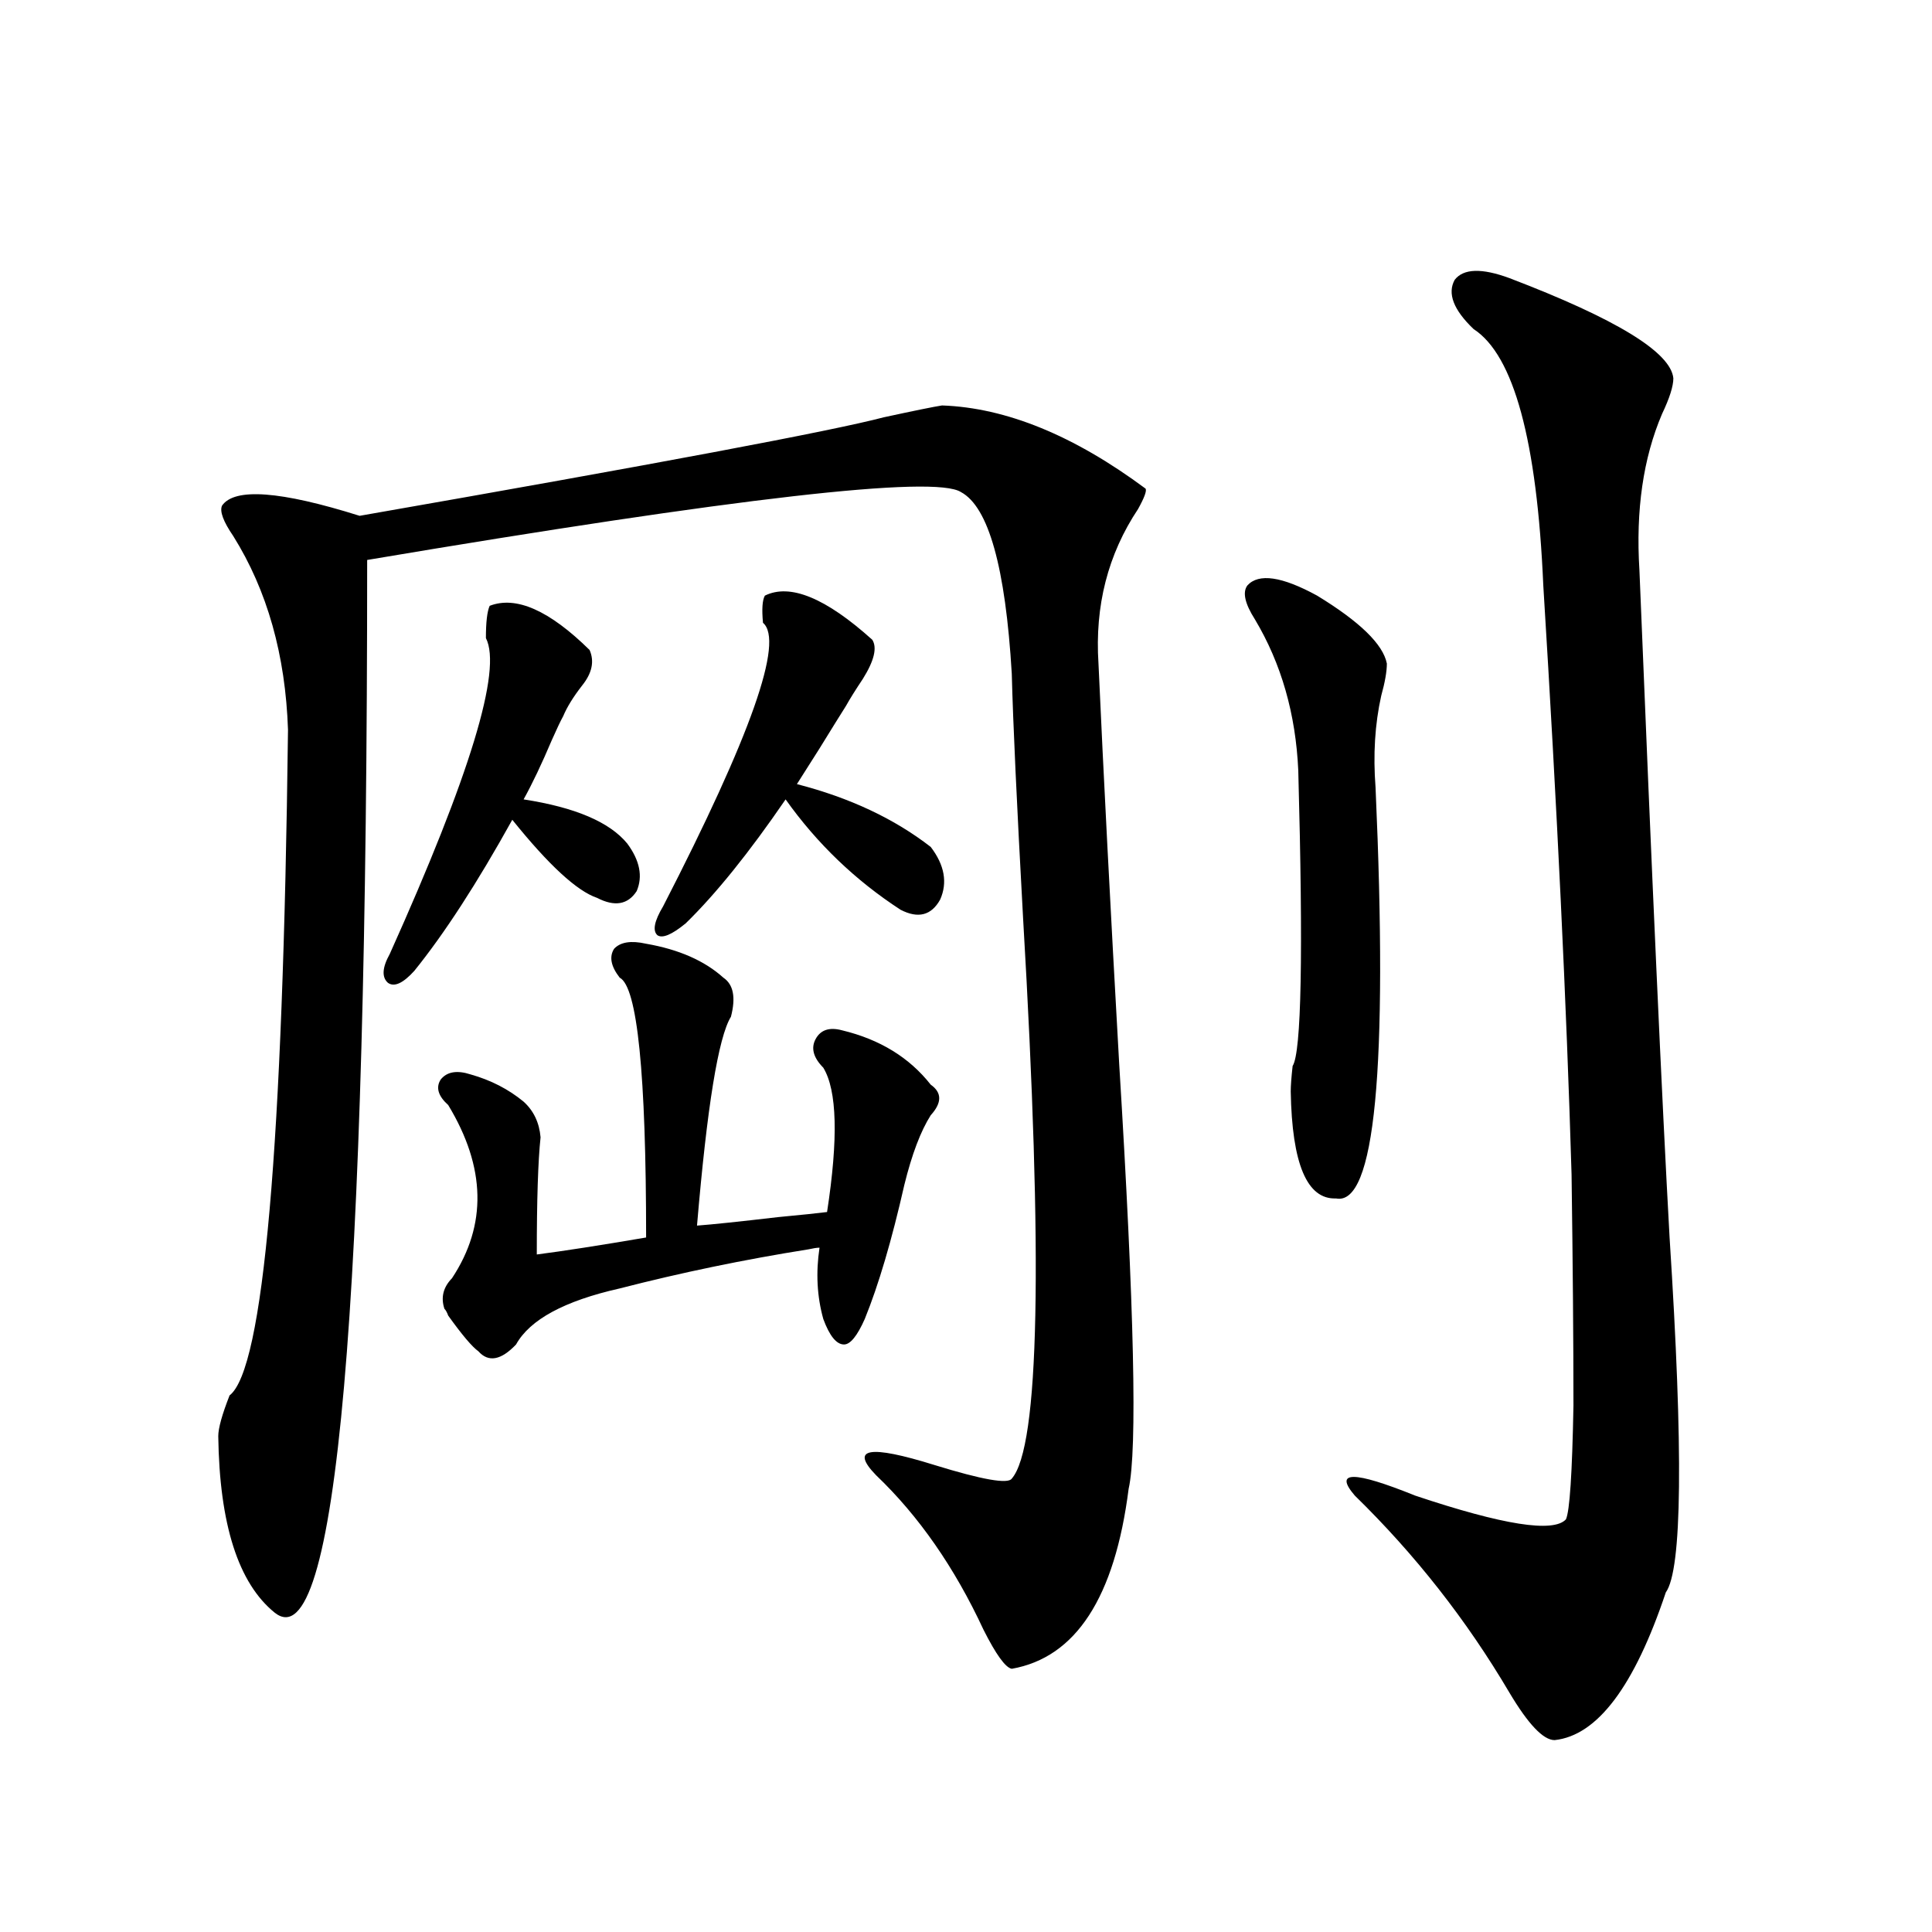 <?xml version="1.0" encoding="utf-8"?>
<!-- Generator: Adobe Illustrator 16.0.0, SVG Export Plug-In . SVG Version: 6.00 Build 0)  -->
<!DOCTYPE svg PUBLIC "-//W3C//DTD SVG 1.1//EN" "http://www.w3.org/Graphics/SVG/1.1/DTD/svg11.dtd">
<svg version="1.1" id="图层_1" xmlns="http://www.w3.org/2000/svg" xmlns:xlink="http://www.w3.org/1999/xlink" x="0px" y="0px"
	 width="1000px" height="1000px" viewBox="0 0 1000 1000" enable-background="new 0 0 1000 1000" xml:space="preserve">
<path d="M487.598,209.86c33.17,1.181,68.291,15.532,105.363,43.066c0.641,1.181-0.655,4.697-3.902,10.547
	c-15.609,23.442-22.438,50.098-20.487,79.98c2.592,57.431,6.174,126.563,10.731,207.422c7.805,126.563,9.421,199.814,4.878,219.727
	c-7.164,56.25-27.316,87.3-60.486,93.164c-3.262-0.591-8.14-7.333-14.634-20.215c-14.969-32.217-33.505-58.887-55.608-79.98
	c-13.658-14.063-3.582-15.82,30.243-5.273c24.71,7.622,38.048,9.97,39.999,7.031c14.299-16.397,16.25-113.077,5.854-290.039
	c-3.262-59.175-5.213-101.363-5.854-126.563c-3.262-55.069-12.042-86.421-26.341-94.043c-13.658-8.789-116.095,2.939-307.31,35.156
	c0,388.477-15.944,570.108-47.804,544.922c-18.871-15.23-28.627-45.703-29.268-91.406c0-4.092,1.951-11.124,5.854-21.094
	c17.561-13.472,27.637-128.32,30.243-344.531c-1.311-38.672-10.731-72.07-28.292-100.195c-5.213-7.608-7.164-12.881-5.854-15.82
	c6.494-9.366,30.243-7.608,71.218,5.273c154.143-26.944,244.537-43.945,271.213-50.977
	C473.604,212.496,483.695,210.45,487.598,209.86z M253.457,313.571c13.658-5.273,30.884,2.348,51.706,22.852
	c2.592,5.864,1.296,12.016-3.902,18.457c-4.558,5.864-7.805,11.137-9.756,15.82c-1.311,2.348-3.262,6.455-5.854,12.305
	c-5.213,12.305-10.091,22.563-14.634,30.762c26.661,4.106,44.542,11.728,53.657,22.852c6.494,8.789,8.125,17.001,4.878,24.609
	c-4.558,7.031-11.387,8.212-20.487,3.516c-10.411-3.516-25.045-16.988-43.901-40.43c-18.216,32.822-35.121,58.887-50.73,78.223
	c-5.854,6.455-10.411,8.501-13.658,6.152c-3.262-2.925-2.927-7.91,0.976-14.941c41.615-92.573,58.2-147.066,49.755-163.477
	C251.506,322.071,252.146,316.51,253.457,313.571z M374.43,506.051c5.198,3.516,6.494,10.259,3.902,20.215
	c-6.509,10.547-12.362,46.582-17.561,108.105c7.805-0.577,21.783-2.046,41.95-4.395c12.348-1.167,20.808-2.046,25.365-2.637
	c5.854-38.081,5.198-62.979-1.951-74.707c-5.213-5.273-6.509-10.245-3.902-14.941c2.592-4.683,7.149-6.152,13.658-4.395
	c19.512,4.697,34.786,14.063,45.853,28.125c5.854,4.106,5.854,9.38,0,15.82c-5.213,8.212-9.756,20.215-13.658,36.035
	c-6.509,28.716-13.338,51.855-20.487,69.434c-3.902,8.789-7.484,13.184-10.731,13.184c-3.902,0-7.484-4.395-10.731-13.184
	c-3.262-11.714-3.902-24.019-1.951-36.914c-1.311,0-3.262,0.302-5.854,0.879c-33.17,5.273-65.699,12.016-97.559,20.215
	c-28.627,6.455-46.508,16.123-53.657,29.004c-7.805,8.212-14.313,9.38-19.512,3.516c-3.262-2.334-8.46-8.487-15.609-18.457
	c-0.655-1.758-1.311-2.925-1.951-3.516c-1.951-5.85-0.655-11.124,3.902-15.82c18.201-27.534,17.561-57.417-1.951-89.648
	c-5.213-4.683-6.509-9.077-3.902-13.184c3.247-4.092,8.445-4.971,15.609-2.637c10.396,2.939,19.512,7.622,27.316,14.063
	c5.198,4.697,8.125,10.849,8.78,18.457c-1.311,12.305-1.951,32.52-1.951,60.645c13.658-1.758,32.515-4.683,56.584-8.789
	c0-84.952-4.558-129.776-13.658-134.473c-4.558-5.85-5.533-10.835-2.927-14.941c3.247-3.516,8.78-4.395,16.585-2.637
	C351.336,491.412,364.674,497.262,374.43,506.051z M395.893,308.297c13.003-6.441,31.539,1.181,55.608,22.852
	c2.592,4.106,0.976,10.849-4.878,20.215c-3.902,5.864-6.829,10.547-8.78,14.063c-2.606,4.106-7.164,11.426-13.658,21.973
	c-5.213,8.212-9.115,14.365-11.707,18.457c27.316,7.031,50.396,17.88,69.267,32.52c7.149,9.38,8.78,18.457,4.878,27.246
	c-4.558,8.212-11.387,9.97-20.487,5.273c-23.414-15.23-43.261-34.277-59.511-57.129c-18.871,27.548-36.097,48.93-51.706,64.16
	c-7.164,5.864-12.042,7.91-14.634,6.152c-2.606-2.334-1.631-7.32,2.927-14.941c45.518-88.467,62.758-137.398,51.706-146.777
	C394.262,315.328,394.582,310.646,395.893,308.297z M645.643,303.024c5.854-6.441,17.881-4.683,36.097,5.273
	c22.104,13.486,34.146,25.2,36.097,35.156c0,4.106-0.976,9.668-2.927,16.699c-3.262,14.653-4.237,30.473-2.927,47.461
	c6.494,145.898-0.335,216.802-20.487,212.695c-14.969,0.591-22.773-17.866-23.414-55.371c0-2.925,0.32-7.32,0.976-13.184
	c4.543-7.031,5.519-58.008,2.927-152.93c-1.311-29.292-8.78-55.371-22.438-78.223C644.332,312.403,643.036,306.539,645.643,303.024z
	 M762.713,170.309c-10.411-9.956-13.658-18.457-9.756-25.488c4.543-5.85,13.979-6.152,28.292-0.879
	c55.273,21.094,83.565,38.384,84.876,51.855c0,4.106-1.951,10.259-5.854,18.457c-9.756,22.852-13.658,49.809-11.707,80.859
	c6.494,159.961,11.707,275.098,15.609,345.41c7.149,110.742,6.494,171.977-1.951,183.691c-16.265,48.628-35.456,74.116-57.56,76.465
	c-5.854,0-13.658-8.212-23.414-24.609c-22.118-37.505-48.779-71.48-79.998-101.953c-11.066-12.881-0.655-12.881,31.219,0
	c45.518,15.244,71.538,19.336,78.047,12.305c1.951-4.092,3.247-23.73,3.902-58.887c0-33.398-0.335-73.238-0.976-119.531
	c-2.606-87.891-7.484-189.542-14.634-304.98C795.548,228.028,783.521,183.795,762.713,170.309z"/>
</svg>
